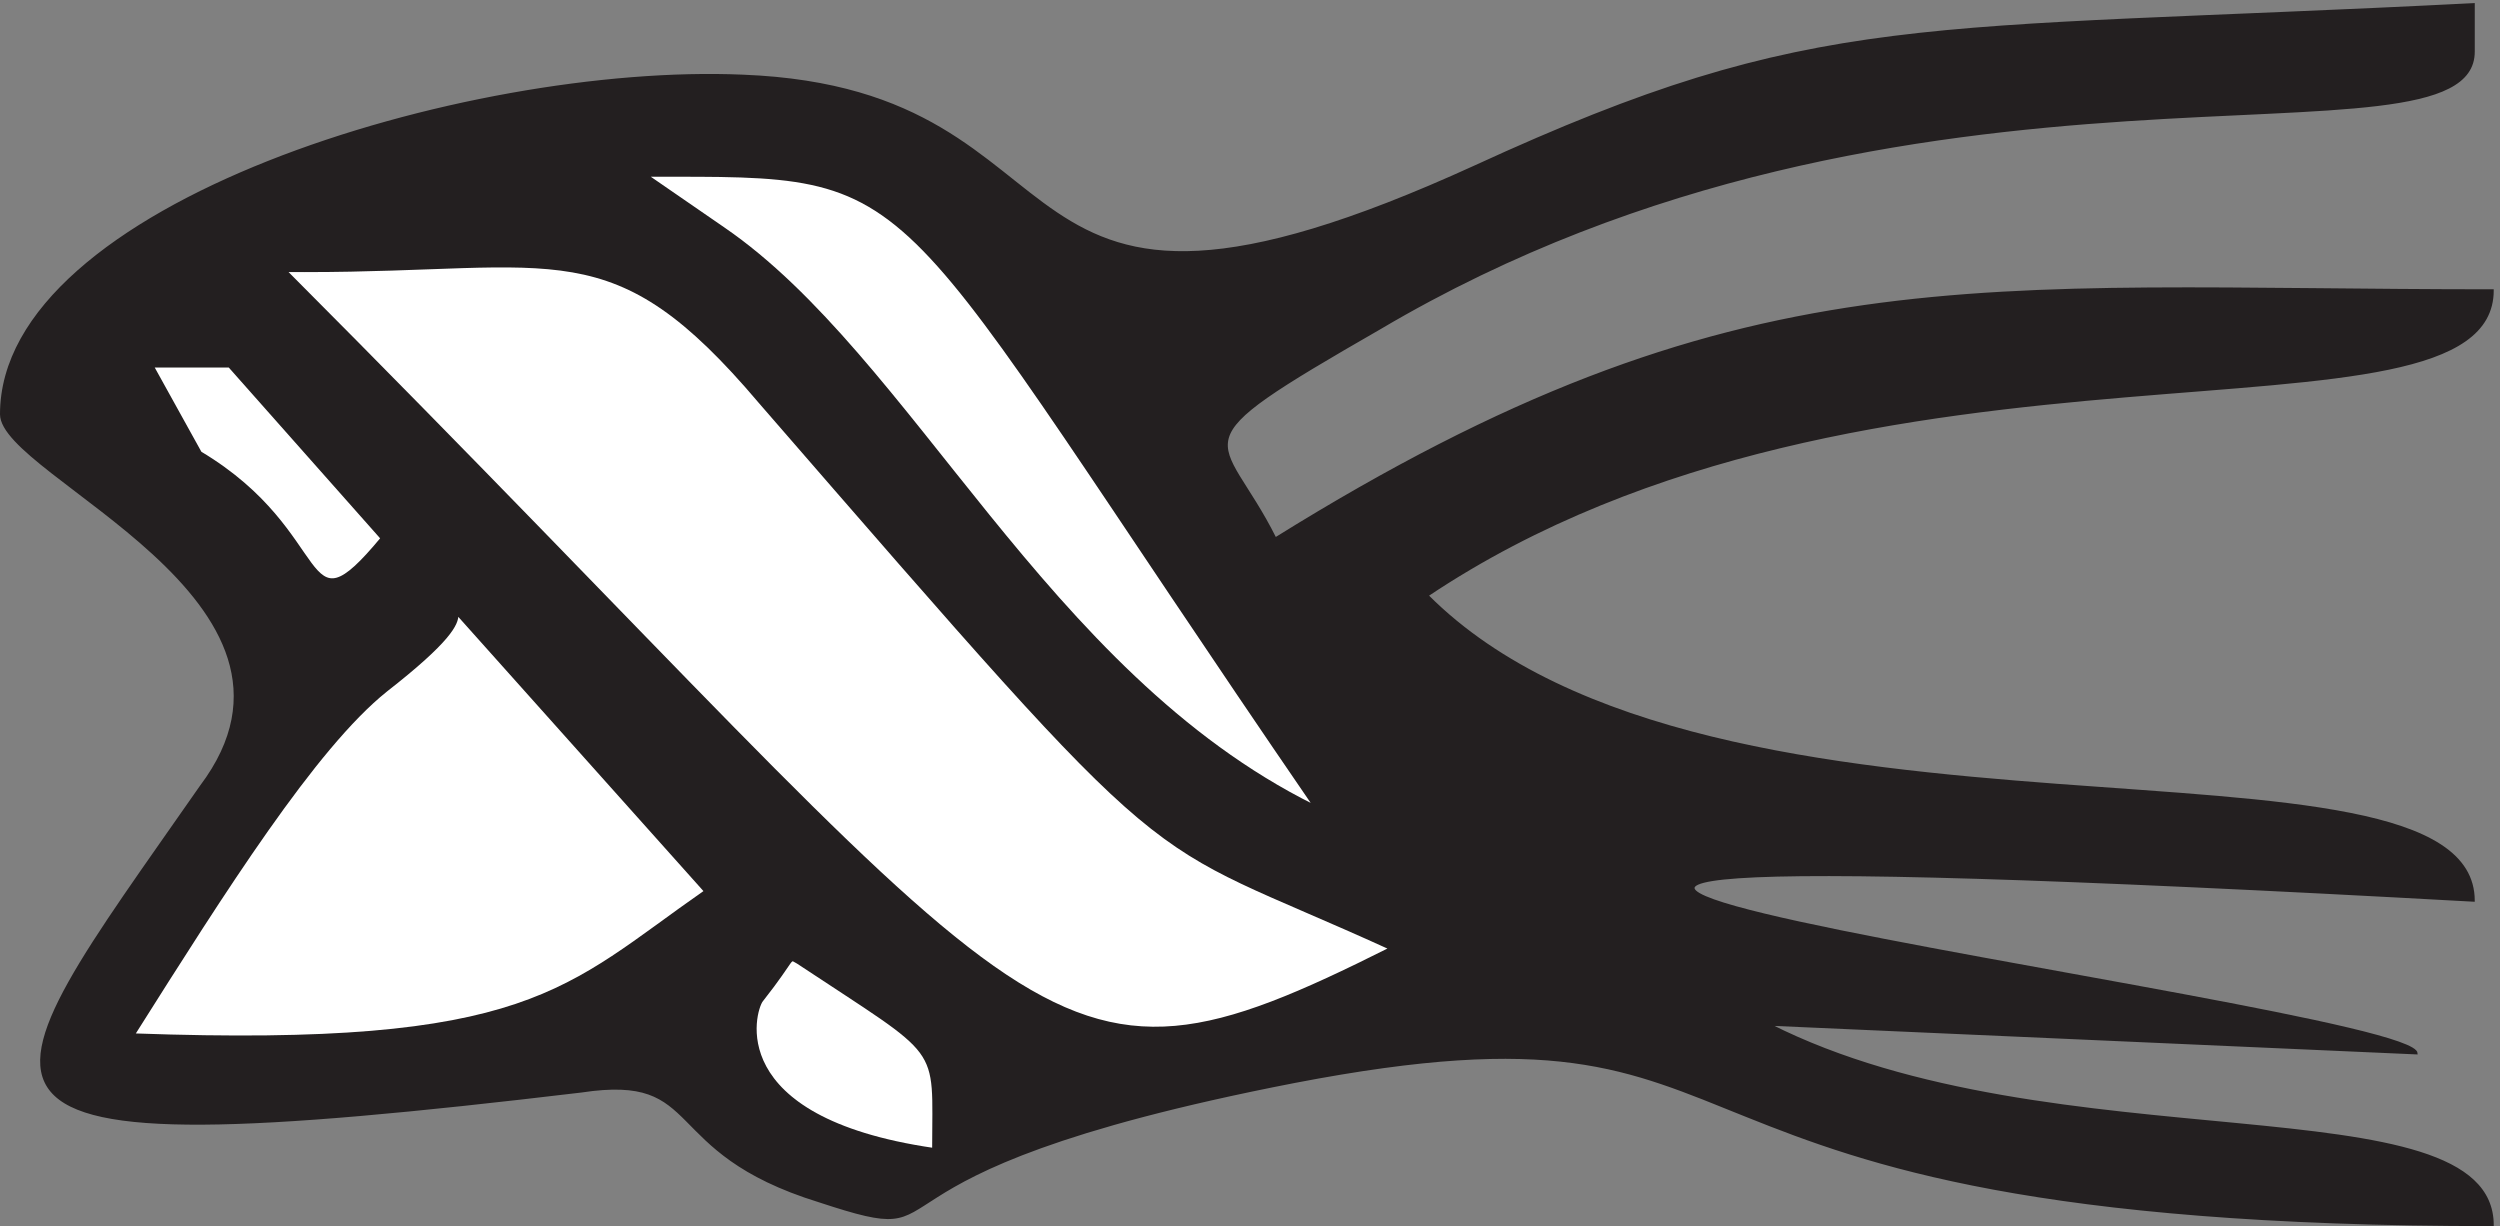 <svg xmlns="http://www.w3.org/2000/svg" xml:space="preserve" width="291.945" height="143.183"><rect width="100%" height="100%" fill="#808080" stroke="none"/><path d="M2172.08 1031.3c0-113.112-492.78 33.49-960.42-242.905-185.69-106.821-139.86-88.004-91.8-184.309 407.08 253.355 613.75 217.793 1068.89 217.793 0-150.754-546.95-8.371-935.28-268.024 250.55-251.277 918.61-102.601 918.61-268.023-1511.525 83.719-50.14-90.074-50.14-134.078l-567.78 25.184C1802.5 51.301 2188.75 128.781 2188.75 1c-801.67 0-595 213.574-1052.23 125.641C716.945 45 858.891-24.109 719.027 21.961c-141.945 43.937-98.054 113.051-208.75 96.309C-86.805 47.078-22.082 101.527 176.25 386.293 299.445 549.637.832 658.535.832 712.984.832 897.289 410 1020.79 652.223 1010.34c321.527-12.59 198.332-282.692 643.047-79.563 300.56 138.163 386.12 117.273 876.81 142.383v-41.86" style="fill:#231f20;fill-opacity:1;fill-rule:evenodd;stroke:none" transform="matrix(.133 0 0 -.133 0 143.205)"/><path d="M2172.08 1031.3c0-113.112-492.78 33.49-960.42-242.905-185.69-106.821-139.86-88.004-91.8-184.309 407.08 253.355 613.75 217.793 1068.89 217.793 0-150.754-546.95-8.371-935.28-268.024 250.55-251.277 918.61-102.601 918.61-268.023-1511.525 83.719-50.14-90.074-50.14-134.078l-567.78 25.184C1802.5 51.301 2188.75 128.781 2188.75 1c-801.67 0-595 213.574-1052.23 125.641C716.945 45 858.891-24.109 719.027 21.961c-141.945 43.937-98.054 113.051-208.75 96.309C-86.805 47.078-22.082 101.527 176.25 386.293 299.445 549.637.832 658.535.832 712.984.832 897.289 410 1020.79 652.223 1010.34c321.527-12.59 198.332-282.692 643.047-79.563 300.56 138.163 386.12 117.273 876.81 142.383z" style="fill:none;stroke:#231f20;stroke-width:1.667;stroke-linecap:butt;stroke-linejoin:miter;stroke-miterlimit:10;stroke-dasharray:none;stroke-opacity:1" transform="matrix(.133 0 0 -.133 0 143.205)"/><path d="M635.543 876.332c164.949-113.078 281.875-389.508 517.787-506.781-386.232 563.304-331.967 552.82-584.58 552.82l66.793-46.039" style="fill:#fff;fill-opacity:1;fill-rule:evenodd;stroke:none" transform="matrix(.133 0 0 -.133 0 143.205)"/><path d="M635.543 876.332c164.949-113.078 281.875-389.508 517.787-506.781-386.232 563.304-331.967 552.82-584.58 552.82Z" style="fill:none;stroke:#231f20;stroke-width:1.667;stroke-linecap:butt;stroke-linejoin:miter;stroke-miterlimit:10;stroke-dasharray:none;stroke-opacity:1" transform="matrix(.133 0 0 -.133 0 143.205)"/><path d="M268.063 838.652h-16.672c676.48-678.5 655.547-751.789 968.749-594.754-229.652 104.707-173.3 41.922-553.261 479.59-129.43 152.844-175.371 115.164-398.816 115.164" style="fill:#fff;fill-opacity:1;fill-rule:evenodd;stroke:none" transform="matrix(.133 0 0 -.133 0 143.205)"/><path d="M268.063 838.652h-16.672c676.48-678.5 655.547-751.789 968.749-594.754-229.652 104.707-173.3 41.922-553.261 479.59-129.43 152.844-175.371 115.164-398.816 115.164Z" style="fill:none;stroke:#231f20;stroke-width:1.667;stroke-linecap:butt;stroke-linejoin:miter;stroke-miterlimit:10;stroke-dasharray:none;stroke-opacity:1" transform="matrix(.133 0 0 -.133 0 143.205)"/><path d="M176.195 679.469c118.996-71.184 85.602-163.313 158.664-75.379L201.246 754.844h-66.801l41.75-75.375" style="fill:#fff;fill-opacity:1;fill-rule:evenodd;stroke:none" transform="matrix(.133 0 0 -.133 0 143.205)"/><path d="M176.195 679.469c118.996-71.184 85.602-163.313 158.664-75.379L201.246 754.844h-66.801z" style="fill:none;stroke:#231f20;stroke-width:1.667;stroke-linecap:butt;stroke-linejoin:miter;stroke-miterlimit:10;stroke-dasharray:none;stroke-opacity:1" transform="matrix(.133 0 0 -.133 0 143.205)"/><path d="M339.094 470.098c-62.641-50.25-141.977-175.914-221.317-301.559 348.703-12.562 377.914 39.805 501.114 125.645L401.734 537.117c0-8.375-6.269-23.031-62.64-67.019" style="fill:#fff;fill-opacity:1;fill-rule:evenodd;stroke:none" transform="matrix(.133 0 0 -.133 0 143.205)"/><path d="M339.094 470.098c-62.641-50.25-141.977-175.914-221.317-301.559 348.703-12.562 377.914 39.805 501.114 125.645L401.734 537.117c0-8.375-6.269-23.031-62.64-67.019z" style="fill:none;stroke:#231f20;stroke-width:1.667;stroke-linecap:butt;stroke-linejoin:miter;stroke-miterlimit:10;stroke-dasharray:none;stroke-opacity:1" transform="matrix(.133 0 0 -.133 0 143.205)"/><path d="M668.965 197.844c-6.266-8.375-35.492-102.582 150.324-129.801 0 94.207 10.434 77.461-119.004 163.293-8.359 4.191 0 6.281-31.32-33.492" style="fill:#fff;fill-opacity:1;fill-rule:evenodd;stroke:none" transform="matrix(.133 0 0 -.133 0 143.205)"/><path d="M668.965 197.844c-6.266-8.375-35.492-102.582 150.324-129.801 0 94.207 10.434 77.461-119.004 163.293-8.359 4.191 0 6.281-31.32-33.492z" style="fill:none;stroke:#231f20;stroke-width:1.667;stroke-linecap:butt;stroke-linejoin:miter;stroke-miterlimit:10;stroke-dasharray:none;stroke-opacity:1" transform="matrix(.133 0 0 -.133 0 143.205)"/></svg>
